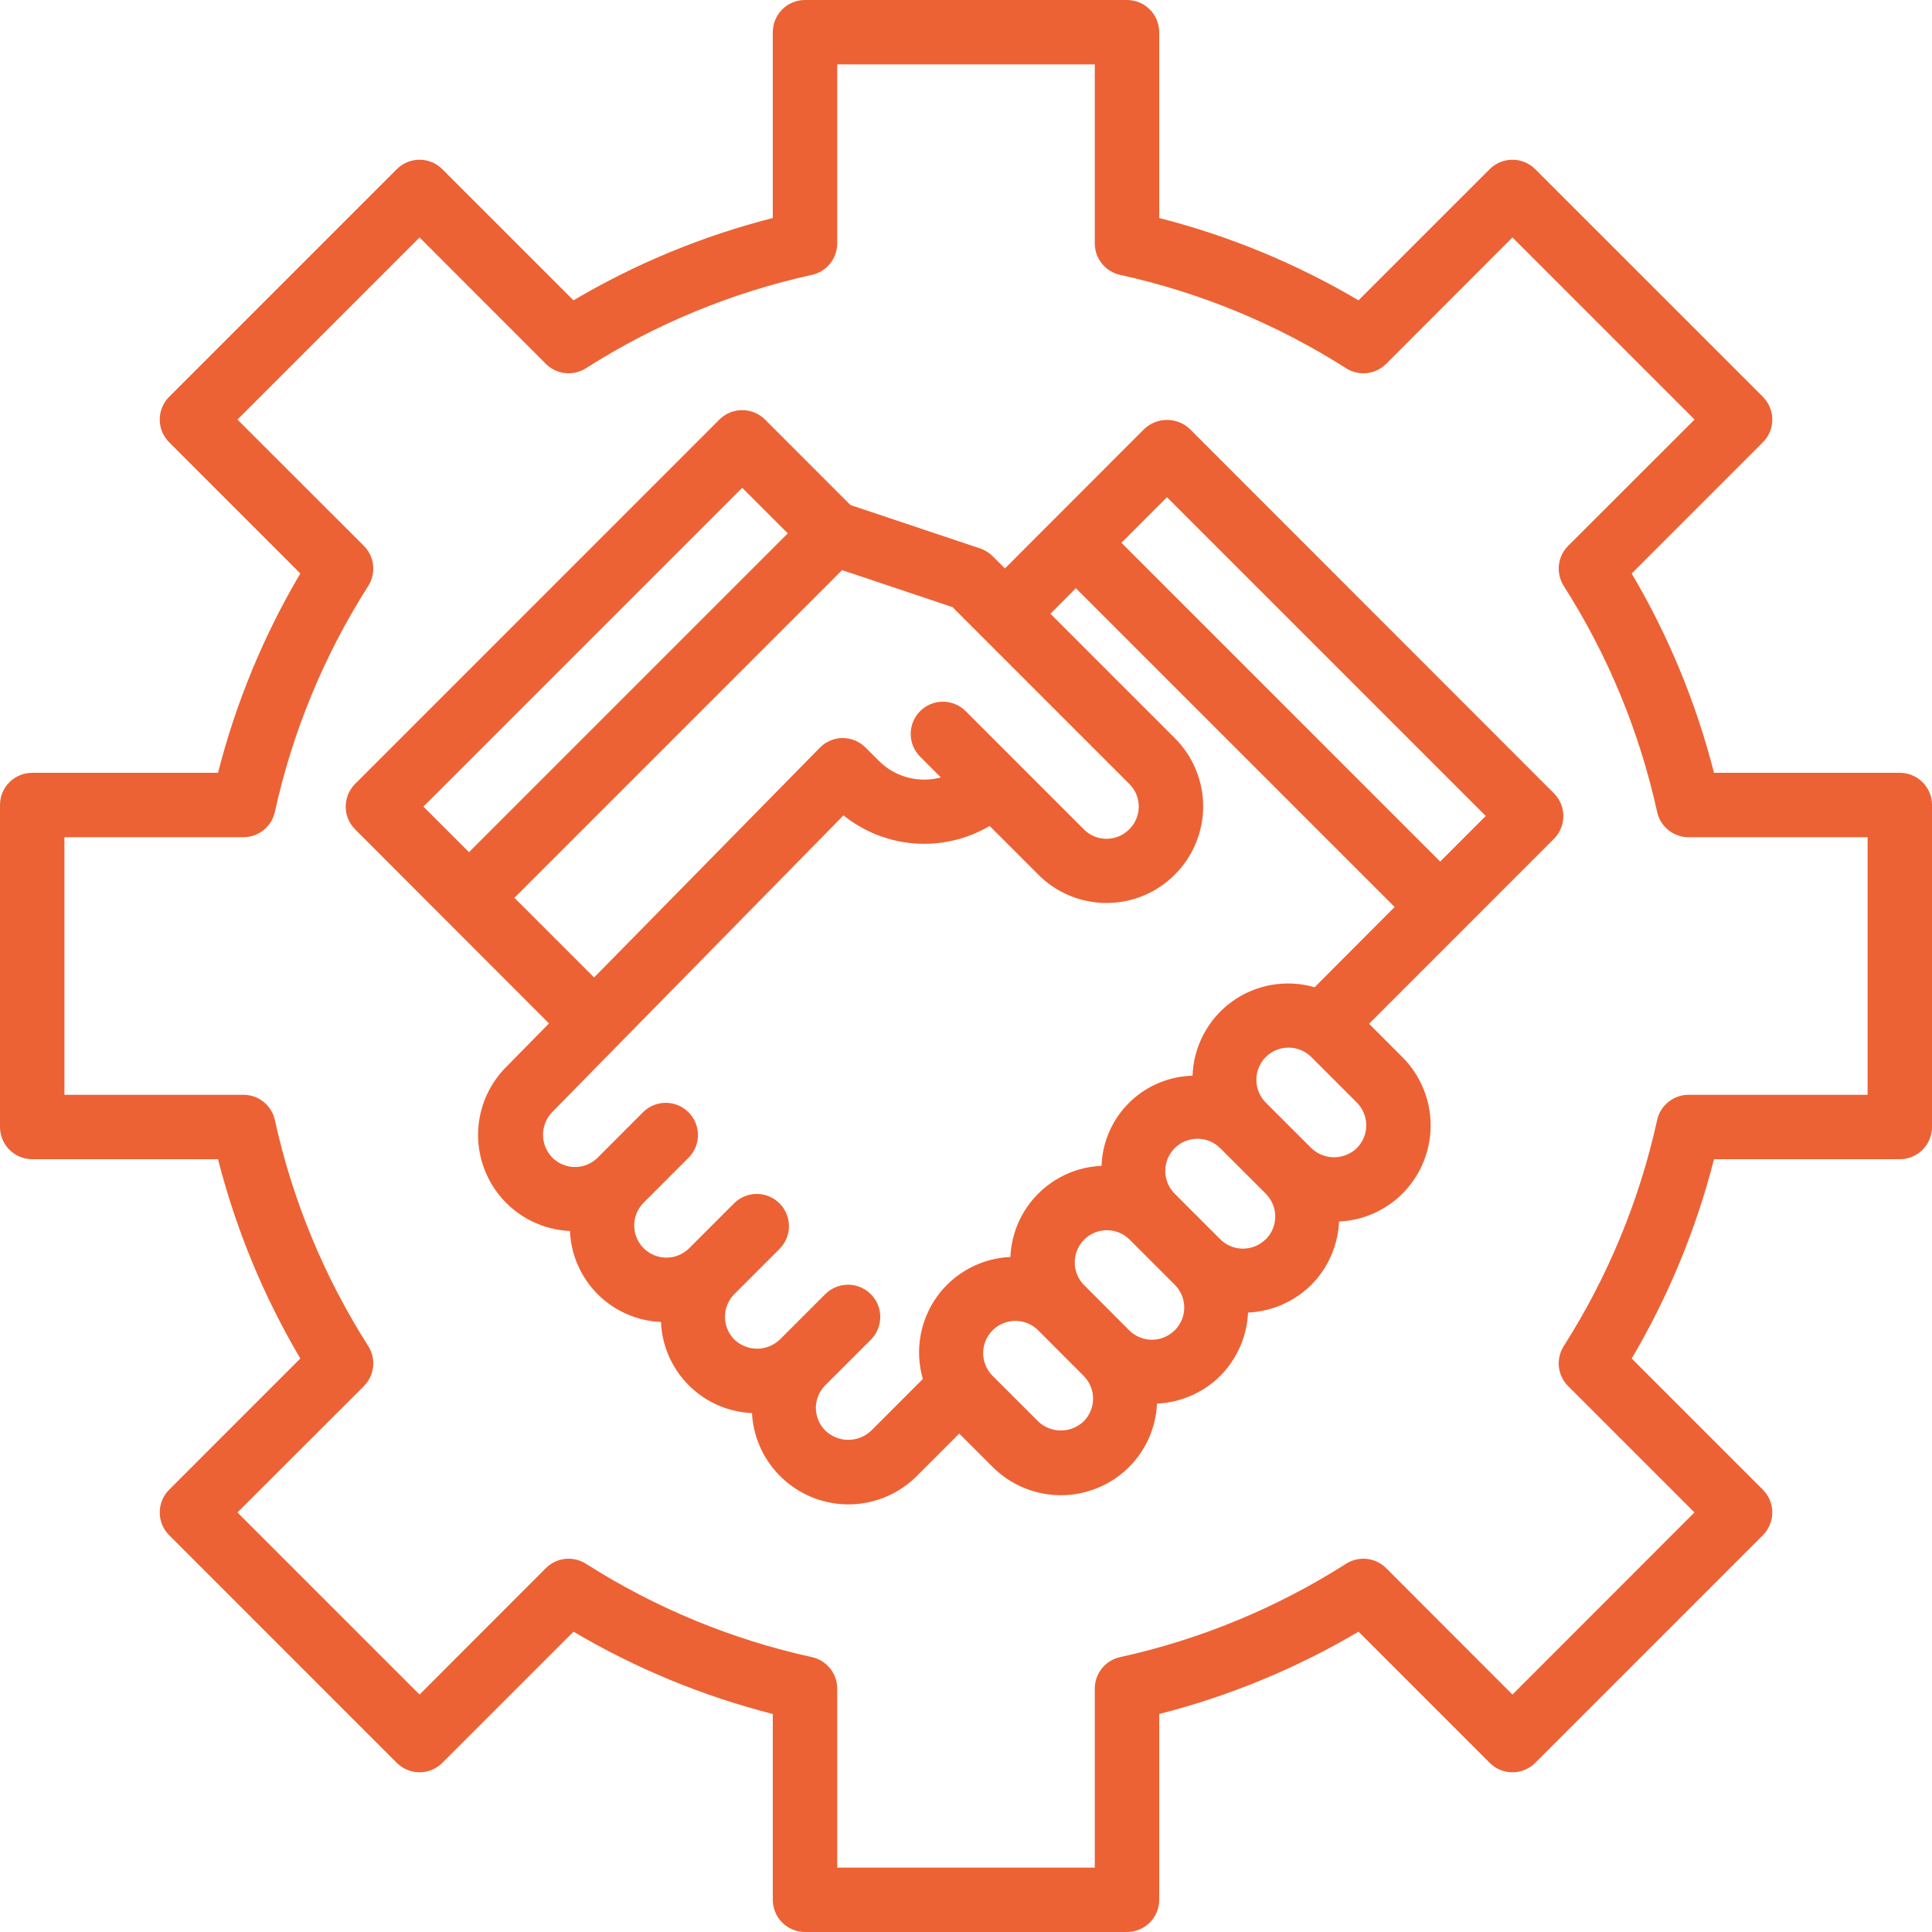 <?xml version="1.0" encoding="UTF-8"?> <svg xmlns="http://www.w3.org/2000/svg" width="50" height="50" viewBox="0 0 50 50" fill="none"> <path d="M30.792 11.102C30.633 10.951 30.422 10.867 30.203 10.867C29.983 10.867 29.773 10.951 29.613 11.102L26.007 14.712L25.689 14.394C25.598 14.303 25.487 14.234 25.364 14.193L22.01 13.07L19.798 10.857C19.641 10.701 19.429 10.614 19.208 10.614C18.987 10.614 18.776 10.701 18.619 10.857L9.191 20.286C9.035 20.442 8.947 20.654 8.947 20.875C8.947 21.096 9.035 21.308 9.191 21.464L14.208 26.486L13.111 27.602C12.767 27.943 12.53 28.376 12.428 28.849C12.327 29.322 12.365 29.815 12.539 30.266C12.713 30.718 13.015 31.109 13.407 31.392C13.8 31.674 14.267 31.837 14.75 31.858C14.776 32.475 15.033 33.059 15.469 33.495C15.905 33.931 16.49 34.187 17.106 34.212C17.131 34.828 17.388 35.413 17.824 35.85C18.26 36.287 18.844 36.544 19.461 36.57C19.487 37.051 19.652 37.515 19.936 37.905C20.22 38.295 20.611 38.594 21.061 38.767C21.511 38.94 22.002 38.979 22.473 38.879C22.945 38.78 23.378 38.546 23.72 38.206L24.825 37.101L25.688 37.963C25.92 38.196 26.195 38.38 26.499 38.505C26.802 38.631 27.127 38.696 27.456 38.696C27.784 38.696 28.109 38.631 28.412 38.505C28.716 38.38 28.991 38.196 29.223 37.963C29.659 37.526 29.916 36.942 29.943 36.325C30.559 36.297 31.143 36.042 31.58 35.608C32.015 35.17 32.272 34.586 32.299 33.969C32.916 33.942 33.5 33.685 33.938 33.25C34.372 32.812 34.627 32.229 34.655 31.613C35.272 31.585 35.856 31.329 36.293 30.893C36.762 30.424 37.025 29.789 37.025 29.126C37.025 28.463 36.762 27.827 36.293 27.358L35.431 26.495L40.216 21.709C40.372 21.553 40.46 21.341 40.46 21.12C40.46 20.899 40.372 20.687 40.216 20.531L30.792 11.102ZM19.208 12.625L20.388 13.804L12.138 22.054L10.958 20.875L19.208 12.625ZM13.313 23.235L21.793 14.755L24.65 15.712L29.228 20.29C29.305 20.367 29.367 20.459 29.409 20.561C29.451 20.662 29.472 20.771 29.471 20.881C29.47 20.991 29.448 21.099 29.404 21.2C29.361 21.301 29.298 21.392 29.219 21.468C29.142 21.545 29.05 21.606 28.95 21.647C28.849 21.688 28.741 21.709 28.632 21.708C28.523 21.708 28.415 21.685 28.315 21.643C28.215 21.601 28.124 21.539 28.048 21.461L24.981 18.394C24.824 18.242 24.613 18.158 24.395 18.16C24.176 18.162 23.967 18.25 23.813 18.404C23.658 18.559 23.571 18.768 23.569 18.986C23.567 19.205 23.651 19.415 23.803 19.573L24.349 20.119C24.068 20.195 23.773 20.195 23.492 20.121C23.21 20.046 22.954 19.899 22.748 19.694L22.398 19.344C22.241 19.188 22.029 19.1 21.808 19.1C21.698 19.101 21.589 19.123 21.488 19.166C21.387 19.209 21.295 19.271 21.218 19.35L15.375 25.297L13.313 23.235ZM22.544 37.028C22.385 37.179 22.174 37.263 21.954 37.263C21.735 37.263 21.523 37.179 21.364 37.028C21.285 36.95 21.222 36.858 21.179 36.756C21.137 36.654 21.114 36.544 21.114 36.433C21.115 36.325 21.137 36.217 21.179 36.117C21.221 36.017 21.282 35.926 21.359 35.85L22.538 34.671C22.694 34.514 22.781 34.302 22.781 34.081C22.781 33.86 22.692 33.648 22.536 33.492C22.379 33.336 22.167 33.248 21.946 33.248C21.725 33.249 21.513 33.337 21.357 33.493L20.182 34.668C20.023 34.819 19.813 34.904 19.594 34.904C19.375 34.904 19.164 34.819 19.006 34.668C18.85 34.512 18.762 34.3 18.762 34.079C18.762 33.858 18.85 33.646 19.006 33.49L20.184 32.312C20.336 32.154 20.42 31.944 20.418 31.726C20.416 31.507 20.329 31.298 20.174 31.143C20.02 30.989 19.811 30.901 19.592 30.899C19.374 30.898 19.163 30.982 19.006 31.133L17.828 32.312C17.671 32.464 17.46 32.549 17.242 32.547C17.023 32.546 16.814 32.459 16.659 32.305C16.504 32.151 16.416 31.942 16.413 31.724C16.411 31.505 16.494 31.294 16.646 31.137L17.829 29.953C17.981 29.796 18.065 29.586 18.063 29.367C18.061 29.149 17.974 28.94 17.819 28.785C17.665 28.631 17.456 28.543 17.237 28.541C17.019 28.539 16.808 28.623 16.651 28.775L15.47 29.958C15.314 30.114 15.102 30.202 14.881 30.202C14.661 30.202 14.449 30.114 14.293 29.958C14.138 29.799 14.053 29.586 14.053 29.365C14.055 29.143 14.142 28.931 14.298 28.773L21.829 21.102C22.357 21.526 23.002 21.78 23.678 21.829C24.353 21.878 25.028 21.72 25.612 21.376L26.862 22.626C27.093 22.861 27.369 23.047 27.672 23.175C27.976 23.302 28.303 23.369 28.632 23.369C28.962 23.37 29.288 23.305 29.593 23.179C29.897 23.053 30.174 22.867 30.406 22.633C30.638 22.402 30.822 22.127 30.947 21.824C31.073 21.521 31.138 21.197 31.138 20.869C31.138 20.541 31.073 20.217 30.947 19.914C30.822 19.611 30.638 19.337 30.406 19.105L27.185 15.884L27.843 15.223L36.093 23.473L34.022 25.55C33.66 25.445 33.28 25.424 32.909 25.489C32.538 25.553 32.187 25.701 31.883 25.922C31.578 26.143 31.328 26.43 31.151 26.763C30.974 27.095 30.875 27.463 30.863 27.839C30.247 27.855 29.66 28.105 29.222 28.538C28.784 28.972 28.529 29.557 28.508 30.172C27.891 30.198 27.306 30.455 26.869 30.892C26.432 31.328 26.175 31.913 26.149 32.53C25.775 32.546 25.41 32.647 25.08 32.825C24.751 33.003 24.467 33.254 24.248 33.558C24.03 33.862 23.884 34.212 23.821 34.581C23.757 34.95 23.779 35.328 23.883 35.688L22.544 37.028ZM28.044 36.785C27.886 36.937 27.675 37.021 27.456 37.021C27.236 37.021 27.025 36.937 26.867 36.785L25.688 35.607C25.532 35.45 25.444 35.239 25.444 35.017C25.444 34.796 25.532 34.584 25.688 34.428C25.844 34.272 26.056 34.184 26.277 34.184C26.498 34.184 26.71 34.271 26.867 34.428L28.045 35.608C28.201 35.764 28.289 35.975 28.289 36.196C28.289 36.417 28.201 36.629 28.045 36.785H28.044ZM30.401 34.428C30.245 34.584 30.033 34.672 29.812 34.672C29.591 34.672 29.379 34.584 29.223 34.428L28.048 33.25C27.896 33.093 27.812 32.882 27.814 32.664C27.816 32.445 27.903 32.236 28.058 32.082C28.212 31.927 28.421 31.84 28.64 31.838C28.858 31.836 29.069 31.92 29.226 32.072L30.404 33.25C30.56 33.406 30.648 33.618 30.648 33.839C30.648 34.059 30.56 34.271 30.404 34.428H30.401ZM32.758 32.071C32.601 32.227 32.389 32.315 32.168 32.315C31.947 32.315 31.735 32.227 31.579 32.071L30.401 30.892C30.245 30.736 30.157 30.524 30.157 30.303C30.157 30.082 30.245 29.87 30.401 29.714C30.557 29.558 30.769 29.471 30.99 29.471C31.21 29.471 31.422 29.558 31.578 29.714L32.757 30.892C32.913 31.048 33.002 31.26 33.003 31.481C33.004 31.702 32.917 31.914 32.761 32.071H32.758ZM35.115 29.713C34.956 29.865 34.745 29.95 34.526 29.95C34.306 29.95 34.095 29.865 33.937 29.713L32.758 28.535C32.602 28.379 32.514 28.167 32.514 27.946C32.514 27.725 32.602 27.513 32.758 27.356C32.914 27.2 33.126 27.112 33.347 27.112C33.568 27.112 33.78 27.2 33.937 27.356L35.115 28.535C35.271 28.691 35.359 28.903 35.359 29.124C35.359 29.345 35.271 29.556 35.115 29.712V29.713ZM37.272 22.297L29.022 14.047L30.201 12.867L38.451 21.117L37.272 22.297Z" fill="#EC6234"></path> <path d="M49.167 20H44.358C43.896 18.188 43.179 16.451 42.228 14.842L45.623 11.447C45.779 11.291 45.867 11.079 45.867 10.858C45.867 10.637 45.779 10.425 45.623 10.269L39.731 4.378C39.575 4.221 39.363 4.134 39.142 4.134C38.921 4.134 38.709 4.221 38.553 4.378L35.158 7.772C33.548 6.821 31.812 6.104 30 5.642V0.833C30 0.612 29.912 0.4 29.756 0.244C29.6 0.088 29.388 0 29.167 0H20.833C20.612 0 20.4 0.088 20.244 0.244C20.088 0.4 20 0.612 20 0.833V5.642C18.188 6.104 16.451 6.821 14.842 7.772L11.447 4.378C11.291 4.221 11.079 4.134 10.858 4.134C10.637 4.134 10.425 4.221 10.269 4.378L4.378 10.269C4.221 10.425 4.134 10.637 4.134 10.858C4.134 11.079 4.221 11.291 4.378 11.447L7.772 14.842C6.821 16.451 6.104 18.188 5.642 20H0.833C0.612 20 0.4 20.088 0.244 20.244C0.088 20.4 0 20.612 0 20.833V29.167C0 29.388 0.088 29.6 0.244 29.756C0.4 29.912 0.612 30 0.833 30H5.642C6.104 31.812 6.821 33.548 7.772 35.158L4.378 38.553C4.221 38.709 4.134 38.921 4.134 39.142C4.134 39.363 4.221 39.575 4.378 39.731L10.269 45.623C10.425 45.779 10.637 45.867 10.858 45.867C11.079 45.867 11.291 45.779 11.447 45.623L14.842 42.228C16.451 43.179 18.188 43.896 20 44.358V49.167C20 49.388 20.088 49.6 20.244 49.756C20.4 49.912 20.612 50 20.833 50H29.167C29.388 50 29.6 49.912 29.756 49.756C29.912 49.6 30 49.388 30 49.167V44.358C31.812 43.896 33.548 43.179 35.158 42.228L38.553 45.623C38.709 45.779 38.921 45.867 39.142 45.867C39.363 45.867 39.575 45.779 39.731 45.623L45.623 39.731C45.779 39.575 45.867 39.363 45.867 39.142C45.867 38.921 45.779 38.709 45.623 38.553L42.228 35.158C43.179 33.548 43.896 31.812 44.358 30H49.167C49.388 30 49.6 29.912 49.756 29.756C49.912 29.6 50 29.388 50 29.167V20.833C50 20.612 49.912 20.4 49.756 20.244C49.6 20.088 49.388 20 49.167 20ZM48.333 28.333H43.7C43.51 28.333 43.326 28.398 43.178 28.517C43.029 28.637 42.926 28.803 42.886 28.988C42.43 31.065 41.612 33.044 40.469 34.837C40.368 34.997 40.324 35.186 40.344 35.375C40.365 35.563 40.449 35.739 40.583 35.873L43.852 39.142L39.142 43.855L35.873 40.583C35.739 40.449 35.563 40.365 35.375 40.344C35.186 40.324 34.997 40.368 34.837 40.469C33.044 41.612 31.065 42.43 28.988 42.886C28.803 42.926 28.637 43.029 28.517 43.178C28.398 43.326 28.333 43.51 28.333 43.7V48.333H21.667V43.7C21.667 43.51 21.602 43.326 21.483 43.178C21.363 43.029 21.197 42.926 21.012 42.886C18.935 42.43 16.956 41.612 15.163 40.469C15.003 40.368 14.814 40.324 14.625 40.344C14.437 40.365 14.261 40.449 14.127 40.583L10.858 43.855L6.145 39.142L9.417 35.873C9.551 35.739 9.635 35.563 9.656 35.375C9.676 35.186 9.632 34.997 9.531 34.837C8.388 33.044 7.57 31.065 7.114 28.988C7.073 28.803 6.971 28.637 6.822 28.517C6.674 28.398 6.49 28.333 6.3 28.333H1.667V21.667H6.3C6.49 21.667 6.674 21.602 6.822 21.483C6.971 21.363 7.073 21.197 7.114 21.012C7.57 18.935 8.388 16.956 9.531 15.163C9.632 15.003 9.676 14.814 9.656 14.625C9.635 14.437 9.551 14.261 9.417 14.127L6.145 10.858L10.858 6.145L14.127 9.417C14.261 9.551 14.437 9.635 14.625 9.656C14.814 9.676 15.003 9.632 15.163 9.531C16.956 8.388 18.935 7.57 21.012 7.114C21.197 7.073 21.363 6.971 21.483 6.822C21.602 6.674 21.667 6.49 21.667 6.3V1.667H28.333V6.3C28.333 6.49 28.398 6.674 28.517 6.822C28.637 6.971 28.803 7.073 28.988 7.114C31.065 7.57 33.044 8.388 34.837 9.531C34.997 9.632 35.186 9.676 35.375 9.656C35.563 9.635 35.739 9.551 35.873 9.417L39.142 6.145L43.855 10.858L40.583 14.127C40.449 14.261 40.365 14.437 40.344 14.625C40.324 14.814 40.368 15.003 40.469 15.163C41.612 16.956 42.43 18.935 42.886 21.012C42.926 21.197 43.029 21.363 43.178 21.483C43.326 21.602 43.51 21.667 43.7 21.667H48.333V28.333Z" fill="#EC6234"></path> </svg> 